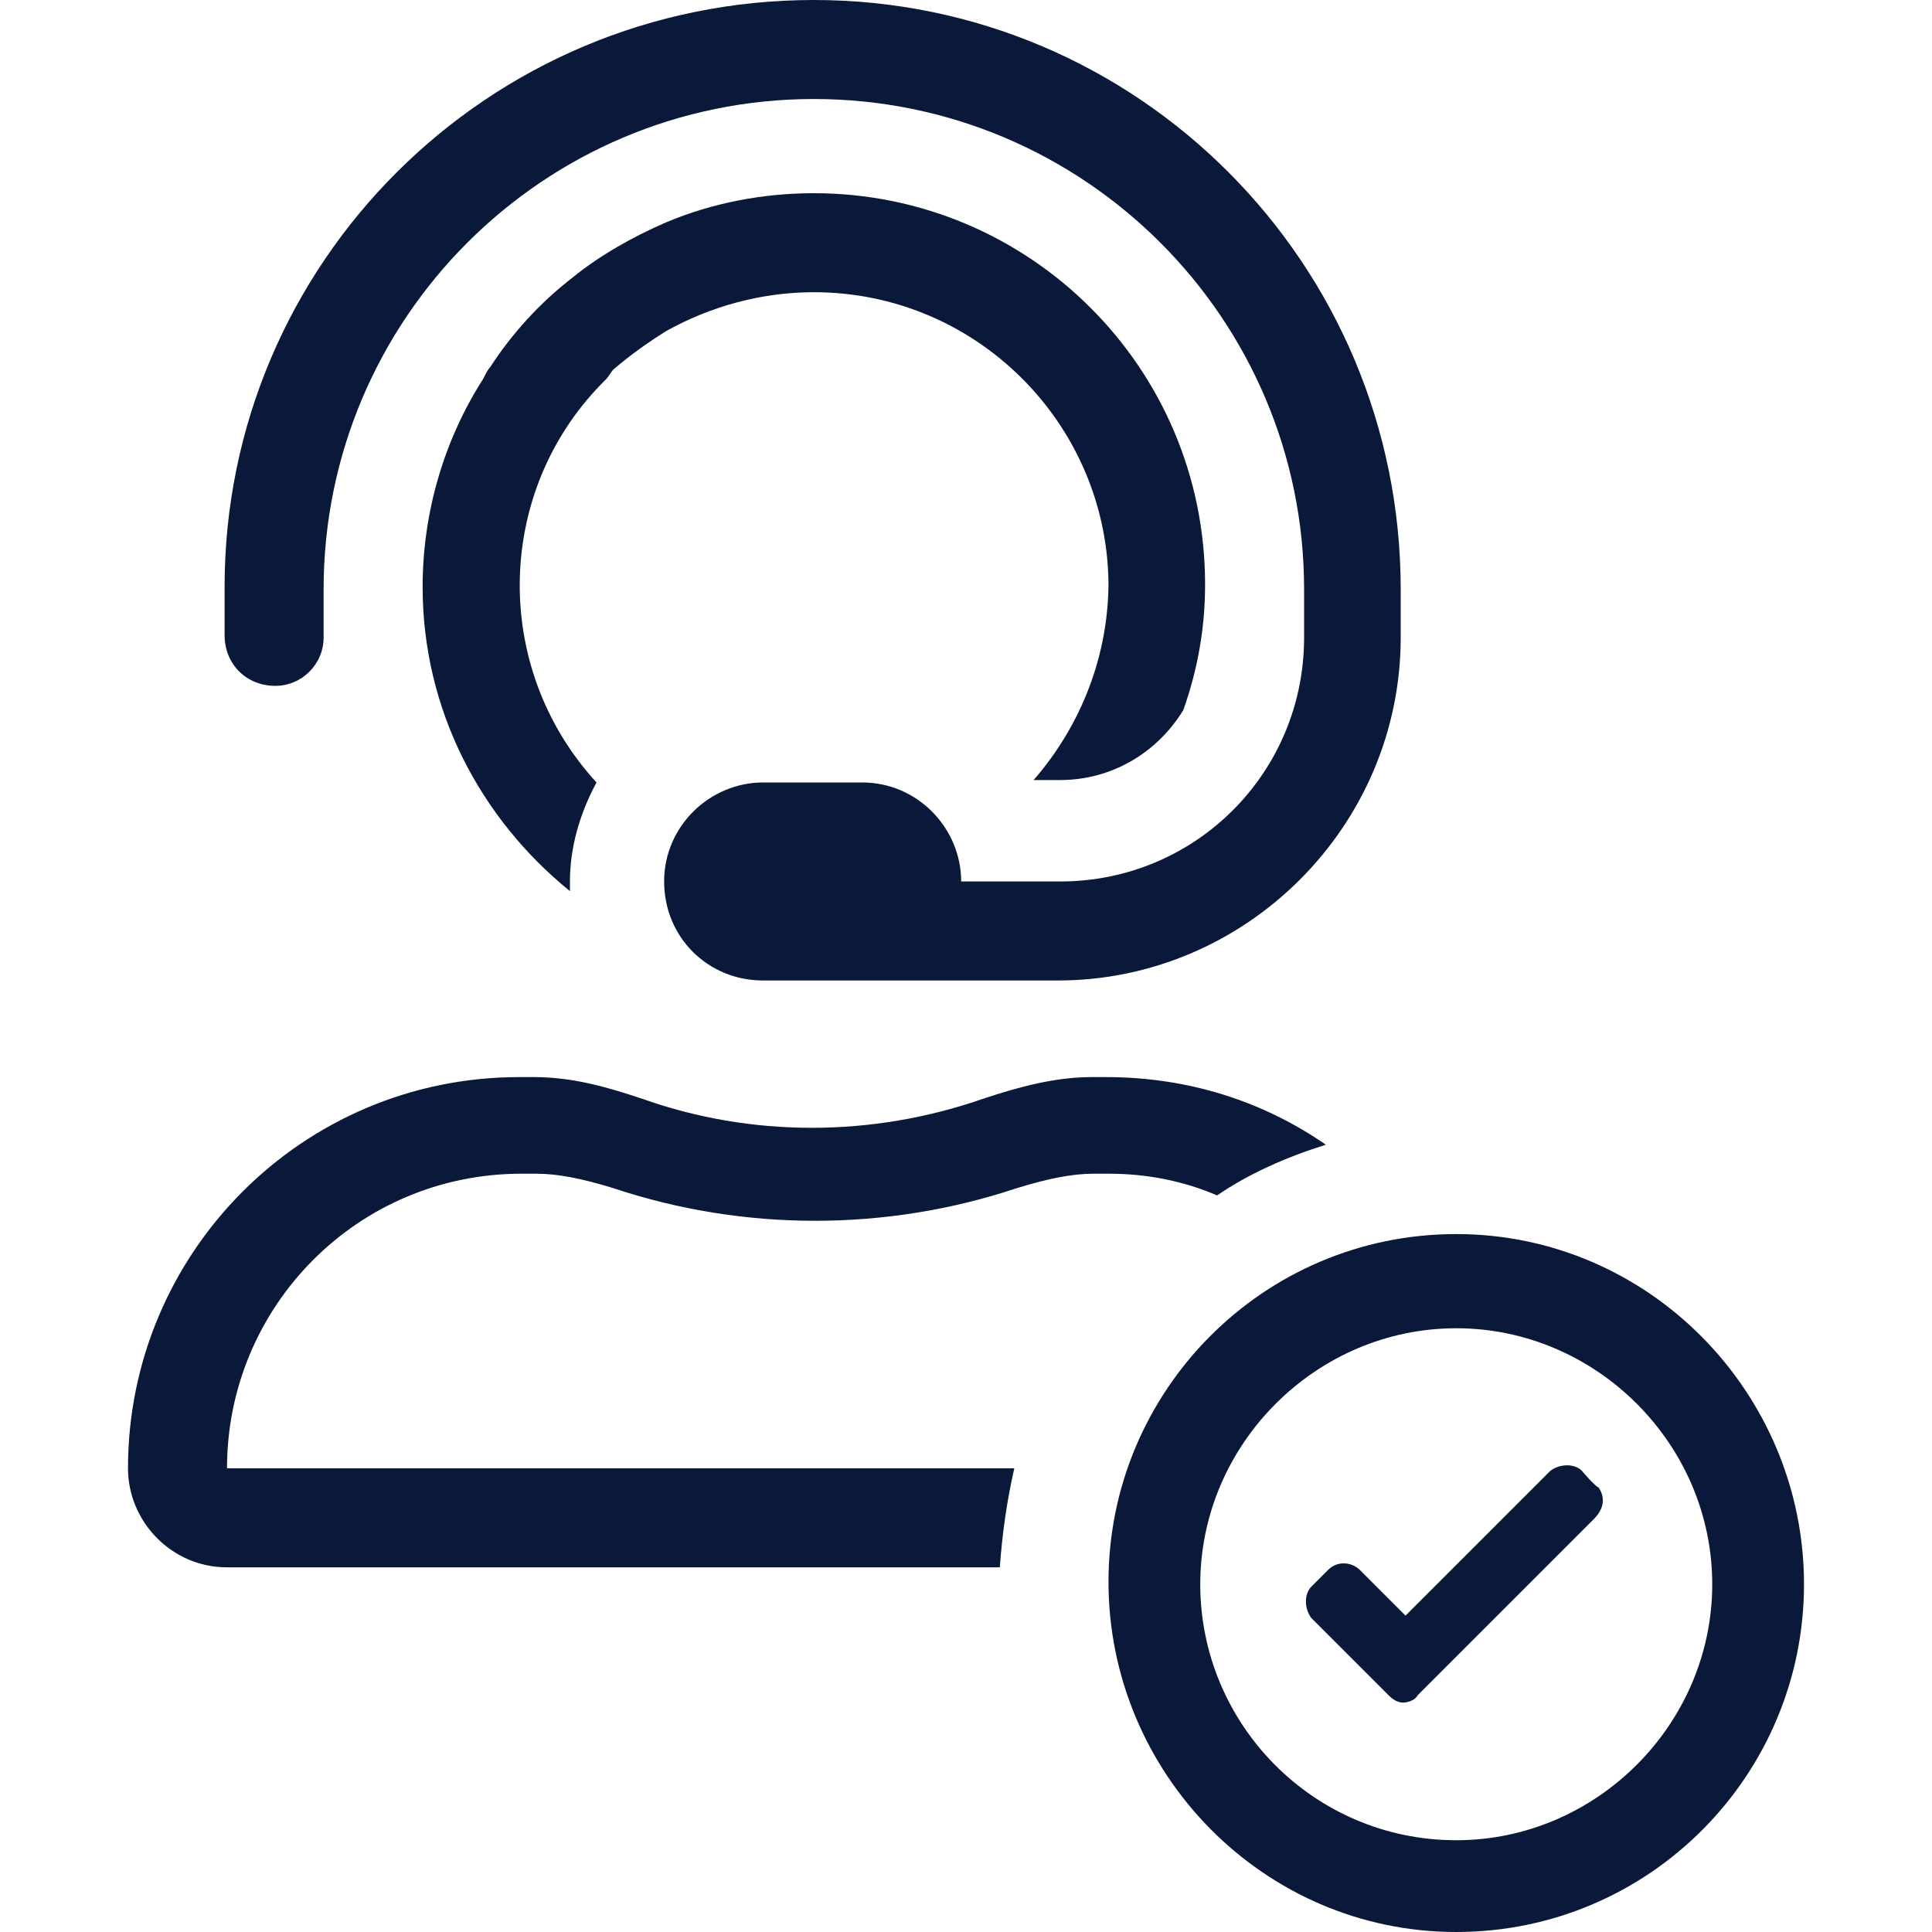 <?xml version="1.0" encoding="utf-8"?>
<!-- Generator: Adobe Illustrator 24.1.3, SVG Export Plug-In . SVG Version: 6.00 Build 0)  -->
<svg version="1.1" id="Layer_1" xmlns="http://www.w3.org/2000/svg" xmlns:xlink="http://www.w3.org/1999/xlink" x="0px" y="0px"
	 viewBox="0 0 80 80" style="enable-background:new 0 0 80 80;" xml:space="preserve">
<style type="text/css">
	.st0{fill:#0A1839;}
</style>
<g>
	<path class="st0" d="M60.3,51.1c-8,0-14.4,6.5-14.4,14.4S52.3,80,60.3,80s14.4-6.5,14.4-14.4S68.3,51.1,60.3,51.1z M60.3,76.2
		c-5.9,0-10.6-4.8-10.6-10.6S54.5,55,60.3,55s10.6,4.8,10.6,10.6S66.1,76.2,60.3,76.2z"/>
	<path class="st0" d="M54.9,47.4c-2.6-1.8-5.7-2.8-9.1-2.8h-0.6c-1.5,0-3,0.4-4.5,0.9c-4.6,1.6-9.6,1.6-14.1,0
		c-1.5-0.5-2.9-0.9-4.5-0.9h-0.6c-9,0-16.2,7.3-16.2,16.2c0,2.2,1.8,4.1,4.1,4.1h32c0.1-1.4,0.3-2.8,0.6-4.1H9.4
		c0-6.7,5.4-12.2,12.2-12.2h0.6c0.9,0,1.9,0.2,3.2,0.6c5.4,1.8,11.3,1.8,16.7,0c1.3-0.4,2.3-0.6,3.2-0.6h0.6c1.6,0,3.1,0.3,4.5,0.9
		C51.7,48.6,53.3,47.9,54.9,47.4z"/>
	<path class="st0" d="M25.4,15.3c0.7-0.6,1.4-1.1,2.2-1.6c1.8-1,3.9-1.6,6.1-1.6c6.7,0,12.1,5.4,12.2,12c0,3-1.1,5.9-3.1,8.2l0,0
		h1.1c2.1,0,4-1.1,5.1-2.9c0.6-1.7,0.9-3.4,0.9-5.2c0-9-7.3-16.2-16.2-16.2c-2.1,0-4.2,0.4-6.1,1.2c-1.4,0.6-2.8,1.4-3.9,2.3
		c-1.3,1-2.5,2.3-3.4,3.7c-0.1,0.1-0.2,0.3-0.3,0.5c-1.6,2.5-2.5,5.5-2.5,8.6c0,5.1,2.4,9.6,6.1,12.6c0-0.1,0-0.3,0-0.4
		c0-1.4,0.4-2.8,1.1-4.1c-4.4-4.8-4.2-12.2,0.4-16.7C25.2,15.6,25.3,15.4,25.4,15.3z"/>
	<path class="st0" d="M11.4,28.4c1.1,0,2-0.9,2-2v-2c0-11.2,9.1-20.3,20.3-20.3S54,13.2,54,24.4v2c0,5.6-4.5,10.1-10.1,10.1h-4.1
		c0-2.2-1.8-4.1-4.1-4.1h-4.1c-2.2,0-4.1,1.8-4.1,4.1s1.8,4.1,4.1,4.1h12.2c7.8,0,14.2-6.4,14.2-14.2v-2C58,10.9,47.1,0,33.7,0
		C20.2,0,9.3,10.9,9.3,24.3v2C9.3,27.5,10.2,28.4,11.4,28.4z"/>
	<path class="st0" d="M65.5,60.9c-0.3-0.3-0.9-0.3-1.3,0l-6,6L56.3,65c-0.3-0.3-0.9-0.4-1.3,0l-0.7,0.7C54,66,54,66.6,54.3,67
		l3.2,3.2c0.2,0.2,0.4,0.3,0.6,0.3c0.2,0,0.5-0.1,0.6-0.3l7.3-7.3c0.2-0.2,0.6-0.7,0.2-1.3C66,61.5,65.5,60.9,65.5,60.9z"/>
</g>
</svg>
